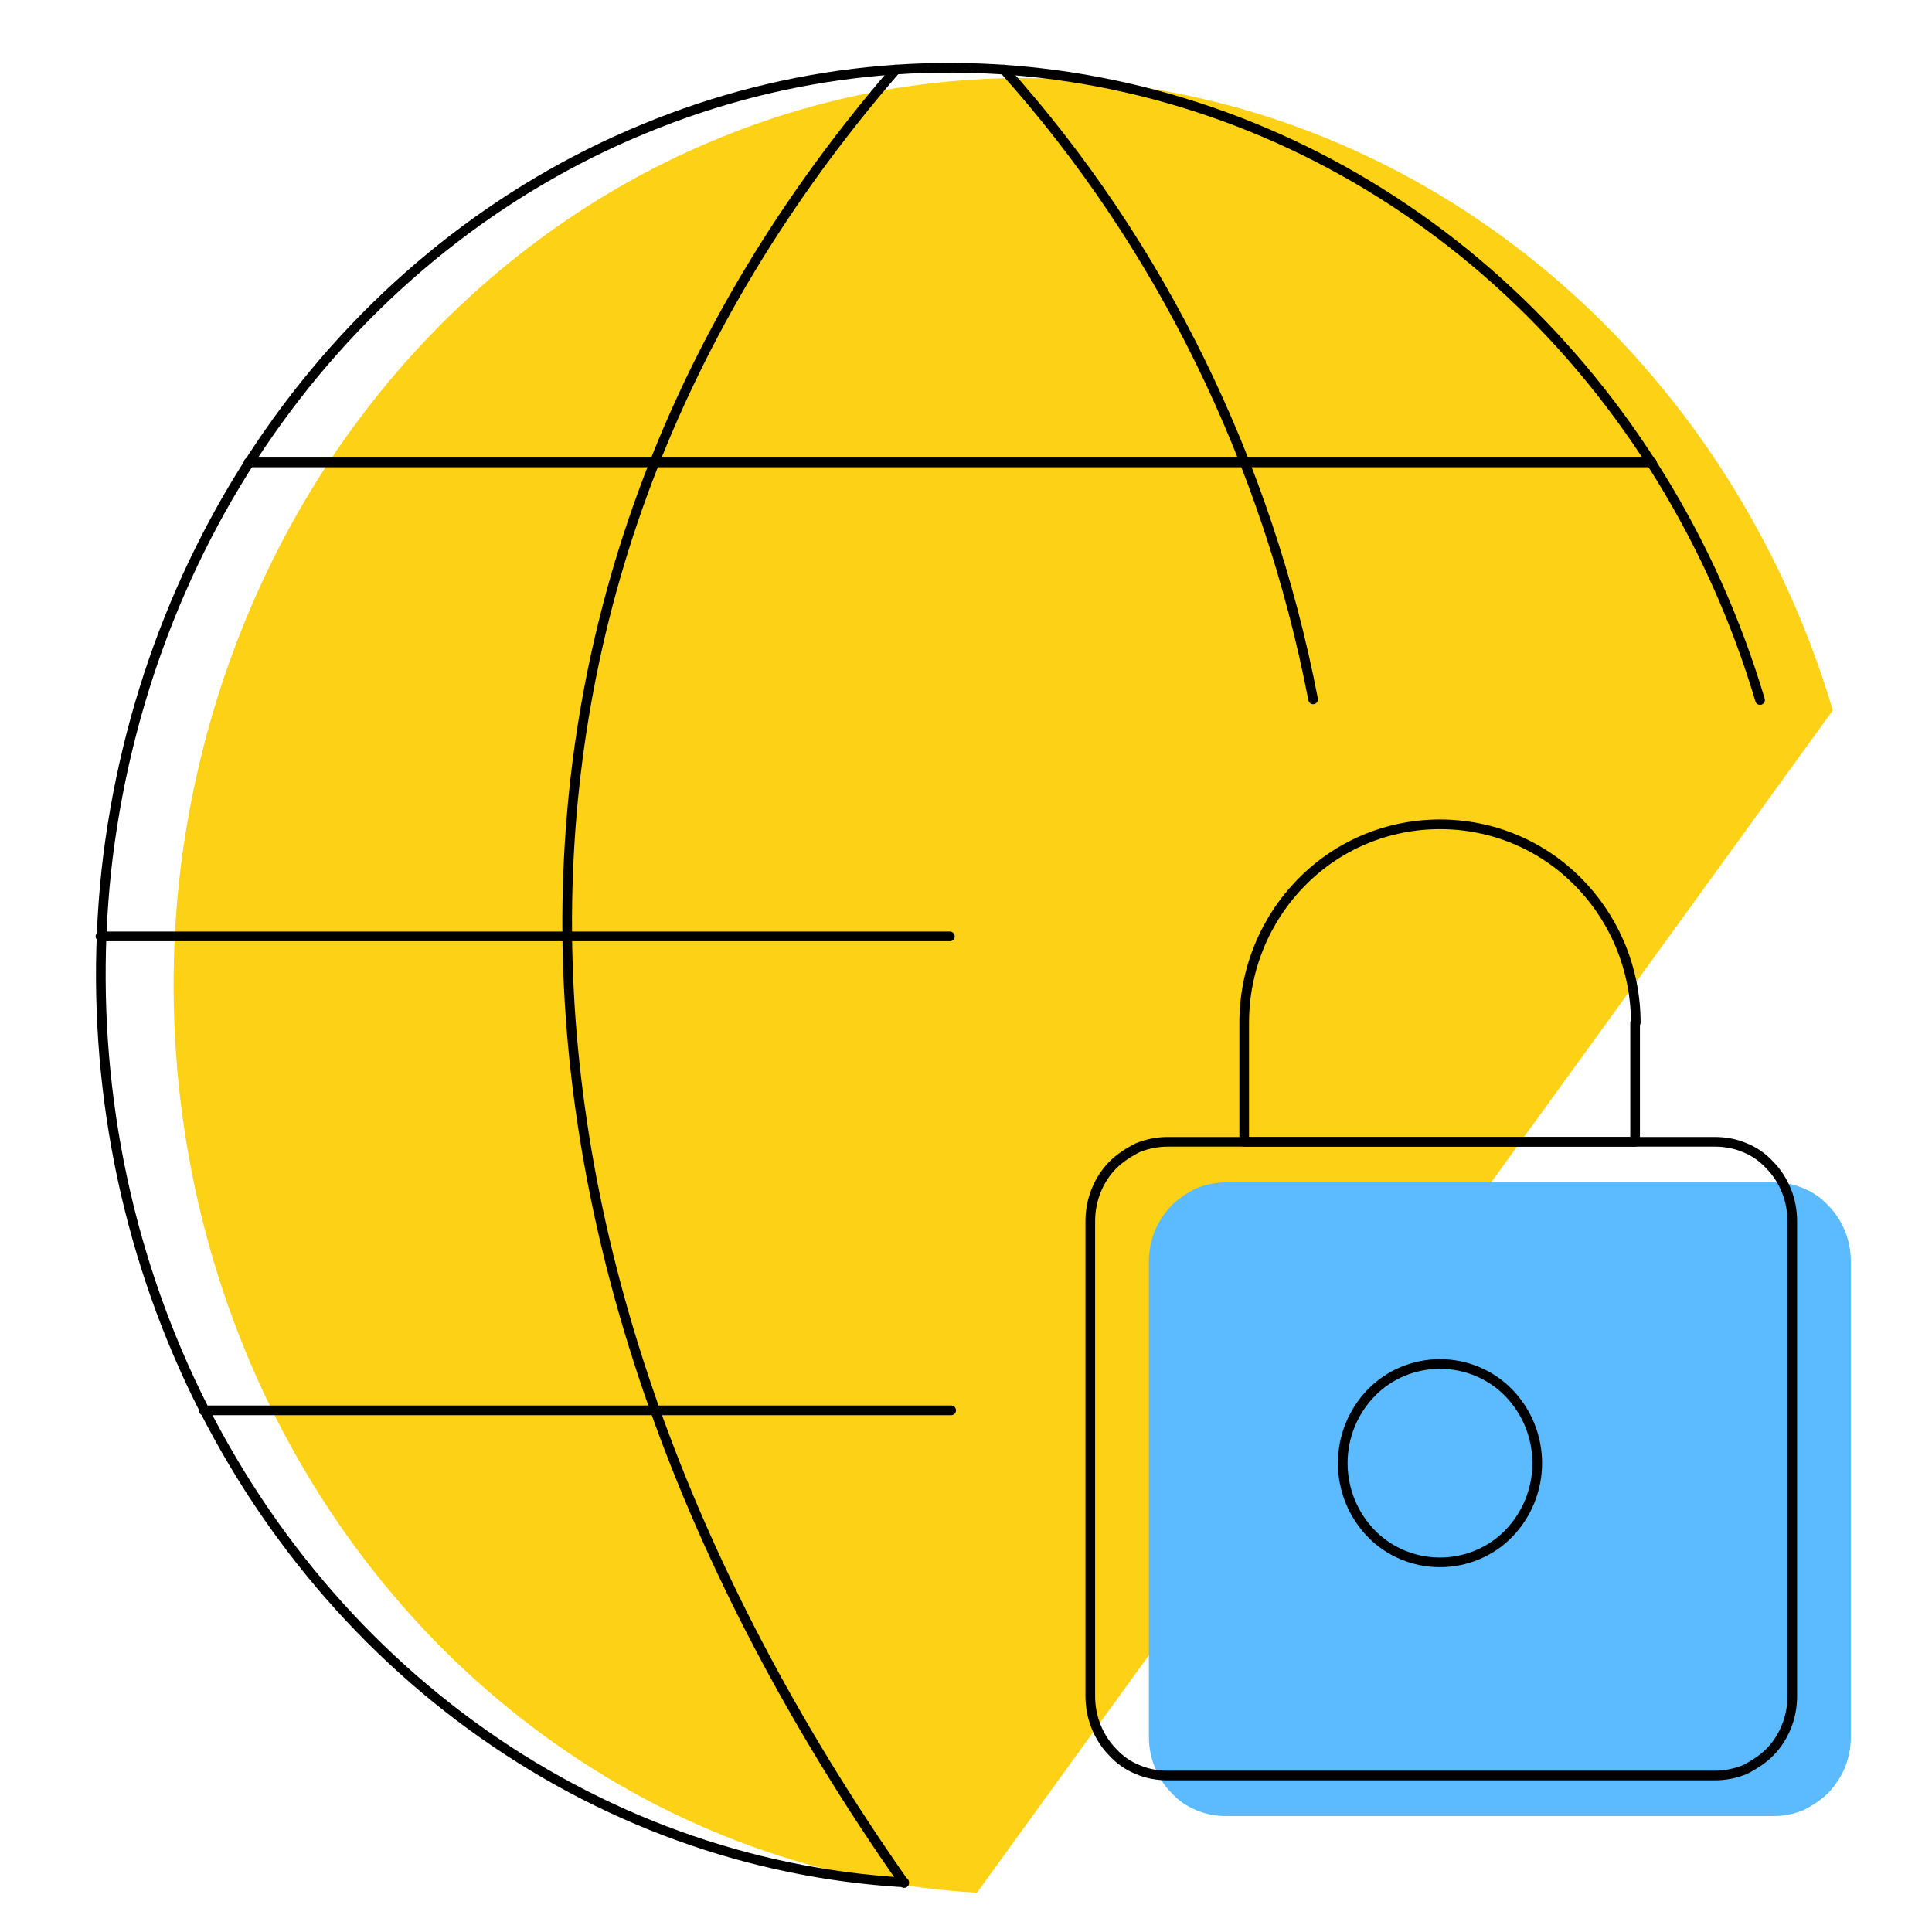 <?xml version="1.0" encoding="UTF-8"?>
<svg id="Layer_1" data-name="Layer 1" xmlns="http://www.w3.org/2000/svg" version="1.1" viewBox="0 0 300 300">
  <defs>
    <style>
      .cls-1 {
        fill: #fcd116;
      }

      .cls-1, .cls-2 {
        stroke-width: 0px;
      }

      .cls-3 {
        fill: none;
        stroke: #000;
        stroke-linecap: round;
        stroke-linejoin: round;
        stroke-width: 1.5px;
      }

      .cls-2 {
        fill: #5cbbff;
      }
    </style>
  </defs>
  <path class="cls-1" d="M151.7,293.9c-24-1.4-47.2-9.8-67.1-24.3-19.9-14.5-35.7-34.5-45.7-57.9-10-23.4-13.8-49.2-11.1-74.8,2.8-25.5,12-49.8,26.7-70.1,14.7-20.3,34.4-36,56.8-45.2,22.4-9.3,46.8-11.8,70.5-7.3,23.7,4.5,45.8,15.8,63.9,32.7,18.1,16.9,31.6,38.8,38.9,63.3"/>
  <path class="cls-3" d="M31.6,219h116.1"/>
  <path class="cls-3" d="M38.6,71.8h217.9"/>
  <path class="cls-3" d="M147.5,145.4H15.6"/>
  <path class="cls-3" d="M140.4,292.3c-24-1.4-47.2-9.8-67.1-24.3-19.9-14.5-35.7-34.5-45.7-57.9-10-23.4-13.8-49.2-11.1-74.8,2.8-25.5,12-49.8,26.7-70.1,14.7-20.3,34.4-36,56.8-45.2,22.4-9.3,46.8-11.8,70.5-7.3,23.7,4.5,45.8,15.8,63.9,32.7,18.1,16.9,31.6,38.8,38.9,63.3"/>
  <path class="cls-3" d="M139.1,10.8c-68.9,79.7-67.6,183.4,1.3,281.6"/>
  <path class="cls-3" d="M155.9,10.8c24.3,27.1,40.9,61,48,97.8"/>
  <path class="cls-2" d="M287.4,269.7c0,1.6-.3,3.2-.9,4.7-.6,1.5-1.5,2.8-2.6,4-1.1,1.1-2.5,2-3.9,2.7-1.5.6-3.1.9-4.6.9h-85c-1.6,0-3.2-.3-4.6-.9-1.5-.6-2.8-1.5-3.9-2.7-1.1-1.1-2-2.5-2.6-4-.6-1.5-.9-3.1-.9-4.7v-73.8c0-1.6.3-3.2.9-4.7.6-1.5,1.5-2.8,2.6-4,1.1-1.1,2.5-2,3.9-2.7,1.5-.6,3.1-.9,4.6-.9h85c1.6,0,3.2.3,4.6.9,1.5.6,2.8,1.5,3.9,2.7,1.1,1.1,2,2.5,2.6,4,.6,1.5.9,3.1.9,4.7v73.8Z"/>
  <path class="cls-3" d="M278.3,263.4c0,1.6-.3,3.2-.9,4.7-.6,1.5-1.5,2.9-2.6,4-1.1,1.1-2.5,2-3.9,2.7-1.5.6-3.1.9-4.6.9h-85c-1.6,0-3.2-.3-4.6-.9-1.5-.6-2.8-1.5-3.9-2.7-1.1-1.1-2-2.5-2.6-4-.6-1.5-.9-3.1-.9-4.7v-73.8c0-1.6.3-3.2.9-4.7.6-1.5,1.5-2.9,2.6-4,1.1-1.1,2.5-2,3.9-2.7,1.5-.6,3.1-.9,4.6-.9h85c1.6,0,3.2.3,4.6.9,1.5.6,2.8,1.5,3.9,2.7,1.1,1.1,2,2.5,2.6,4,.6,1.5.9,3.1.9,4.7v73.8Z"/>
  <path class="cls-3" d="M208.5,227.2c0,4.1,1.6,8,4.4,10.9,2.8,2.9,6.7,4.5,10.7,4.5s7.9-1.6,10.7-4.5c2.8-2.9,4.4-6.8,4.4-10.9s-1.6-8-4.4-10.9c-2.8-2.9-6.7-4.5-10.7-4.5s-7.9,1.6-10.7,4.5c-2.8,2.9-4.4,6.8-4.4,10.9Z"/>
  <path class="cls-3" d="M254,158.8c0-8.2-3.2-16-8.9-21.8-5.7-5.8-13.4-9-21.5-9s-15.8,3.2-21.5,9c-5.7,5.8-8.9,13.6-8.9,21.8v18.5h60.7v-18.5Z"/>
</svg>